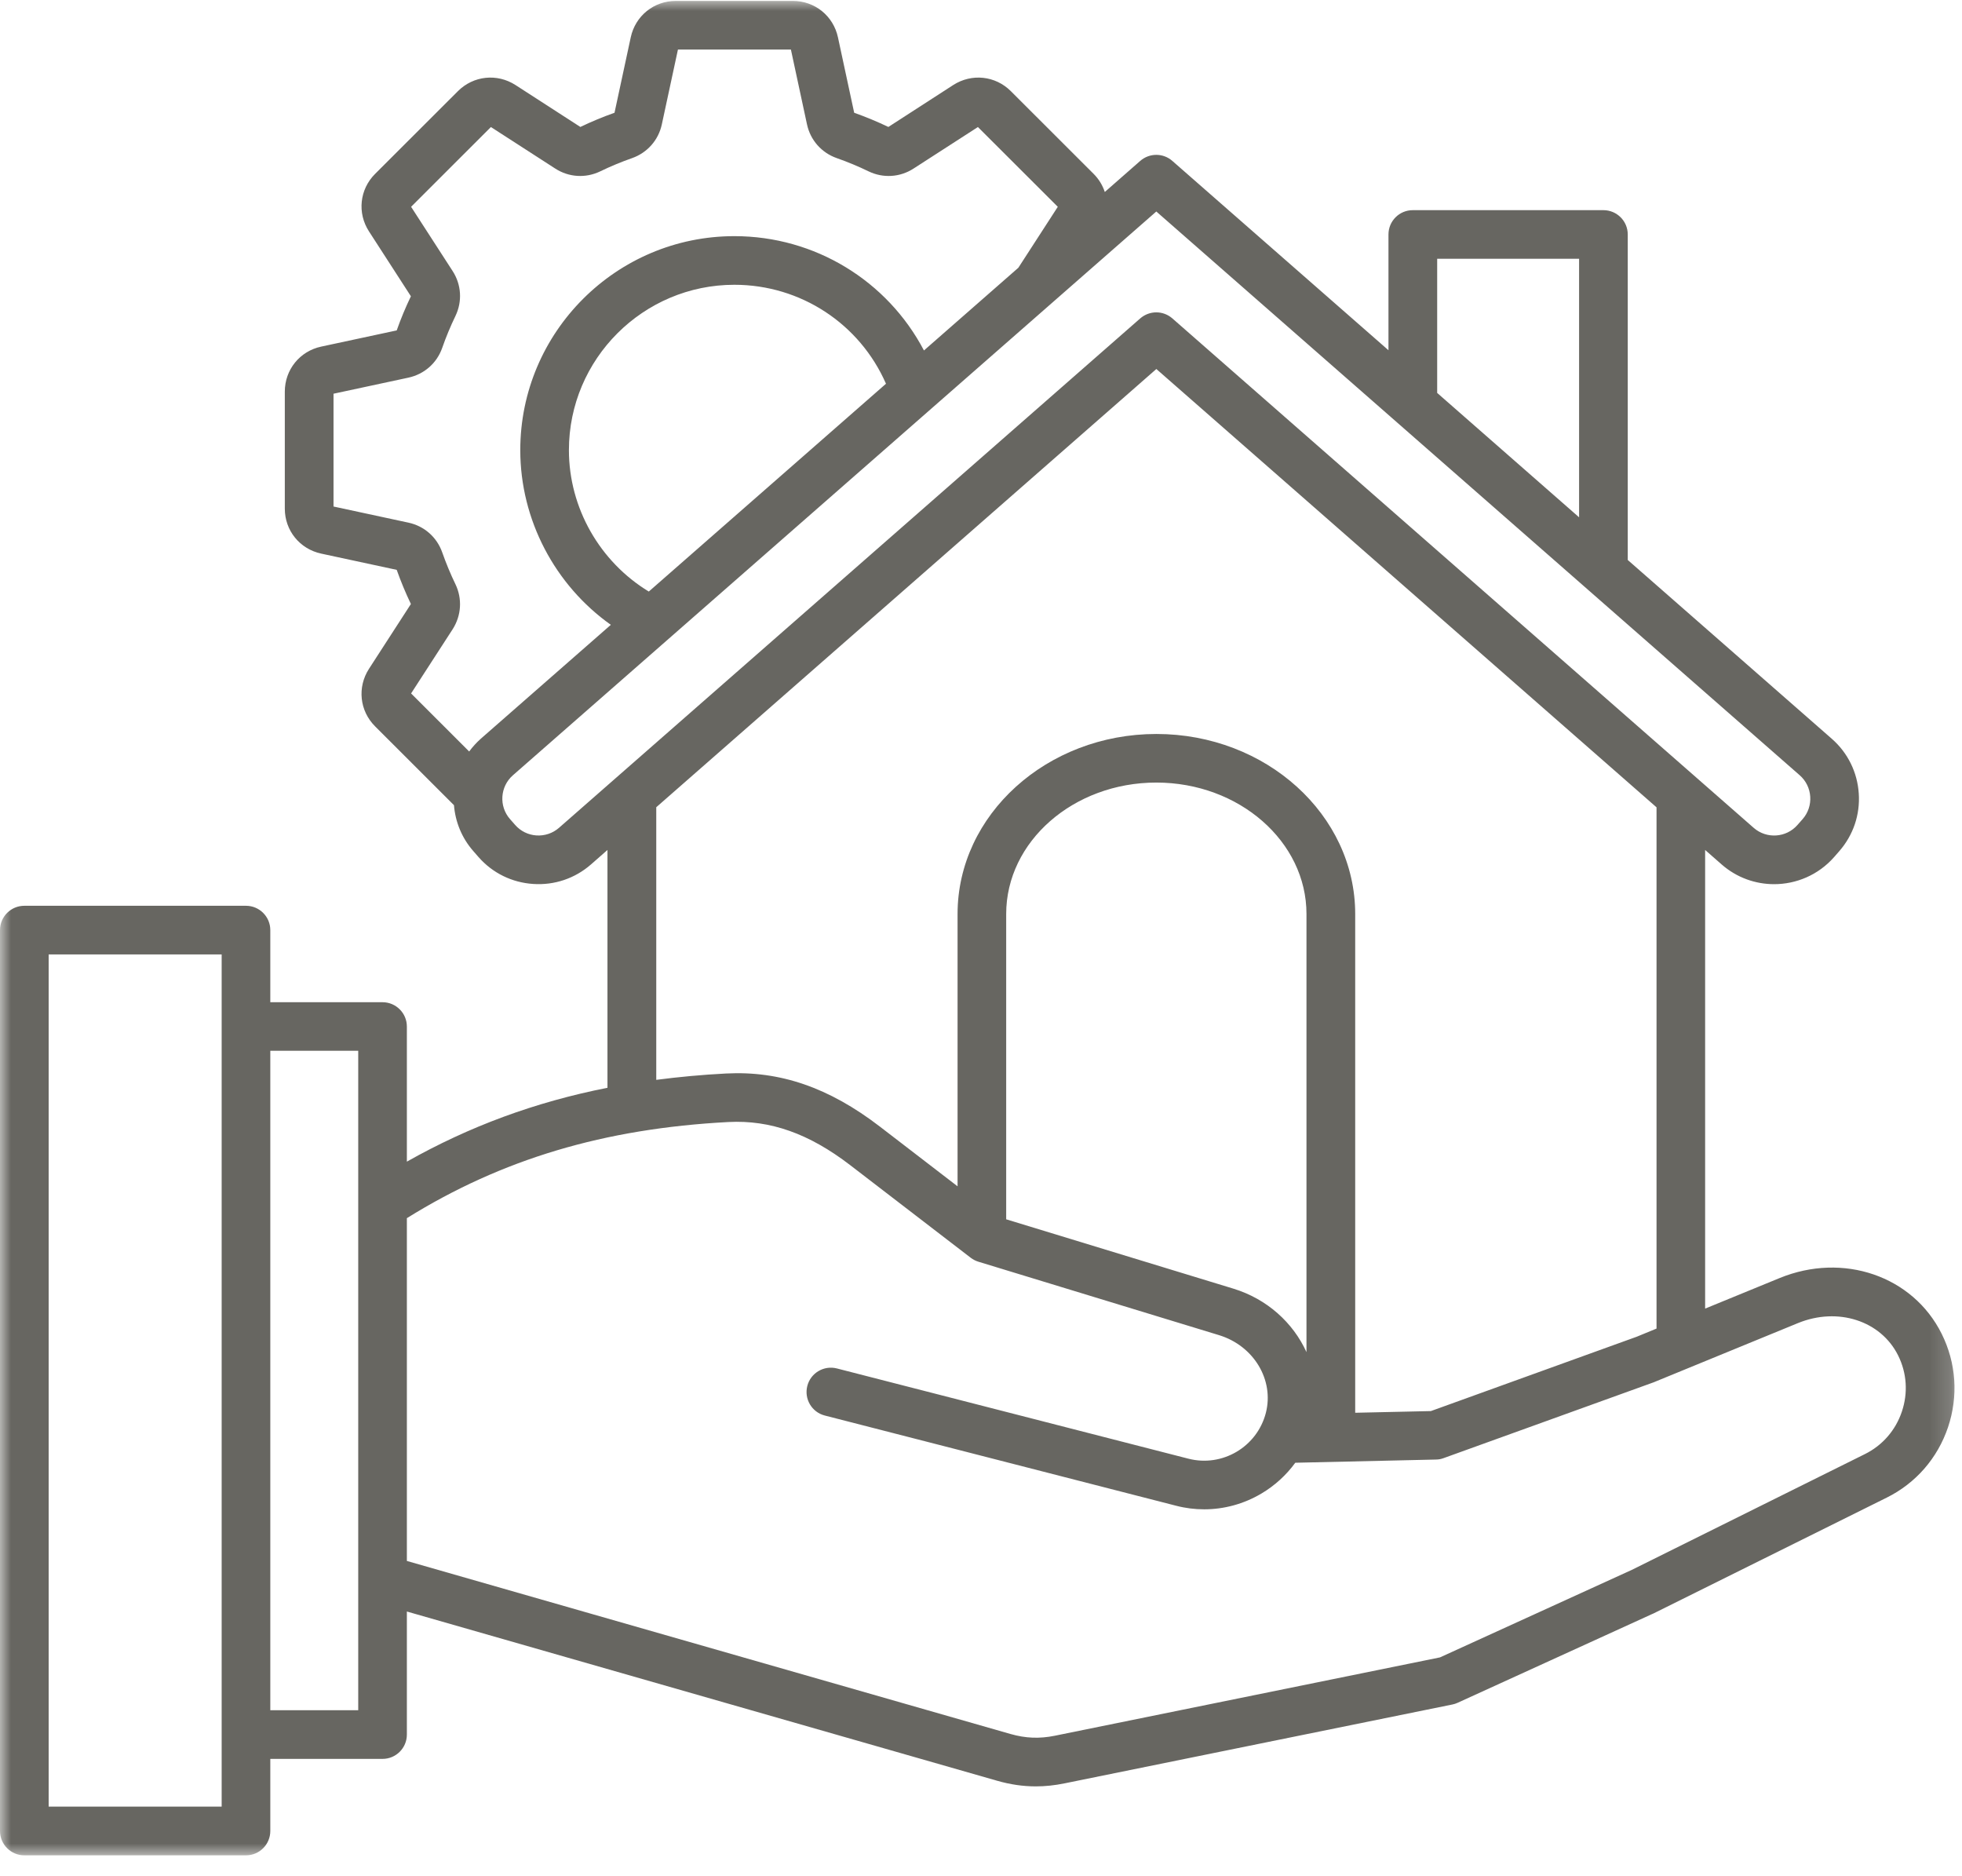 <svg xmlns="http://www.w3.org/2000/svg" width="91" height="87" viewBox="0 0 91 87" fill="none"><mask id="mask0_483_149" style="mask-type:luminance" maskUnits="userSpaceOnUse" x="0" y="0" width="91" height="87"><path d="M0 0H90.838V86.099H0V0Z" fill="white"></path></mask><g mask="url(#mask0_483_149)"><path d="M90.058 61.854C88.723 59.17 85.486 58.057 82.532 59.271L79.086 60.684V39.416L79.852 40.087C80.551 40.7 81.421 41.002 82.285 41.002C83.311 41.002 84.336 40.577 85.066 39.748L85.307 39.472C85.955 38.731 86.278 37.783 86.212 36.798C86.148 35.812 85.704 34.911 84.963 34.261L75.497 25.968V10.873C75.497 10.25 74.991 9.746 74.368 9.746H65.526C64.903 9.746 64.399 10.25 64.399 10.873V16.242L54.373 7.461C53.95 7.088 53.312 7.088 52.886 7.461L51.242 8.903C51.14 8.596 50.969 8.308 50.724 8.063L46.884 4.227C46.166 3.509 45.067 3.394 44.212 3.943L41.204 5.887C40.688 5.64 40.155 5.42 39.618 5.229L38.865 1.73C38.651 0.738 37.794 0.043 36.775 0.043H31.345C30.327 0.043 29.469 0.736 29.255 1.73L28.502 5.229C27.967 5.418 27.434 5.64 26.918 5.887L23.909 3.943C23.055 3.394 21.957 3.509 21.239 4.227L17.398 8.063C16.678 8.781 16.563 9.88 17.114 10.731L19.058 13.739C18.811 14.253 18.589 14.786 18.4 15.322L14.899 16.073C13.903 16.285 13.21 17.145 13.21 18.161V23.588C13.21 24.604 13.903 25.459 14.899 25.673L18.4 26.426C18.591 26.963 18.811 27.494 19.058 28.01L17.114 31.015C16.563 31.869 16.678 32.966 17.398 33.684L21.056 37.339C21.117 38.1 21.412 38.853 21.955 39.47L22.195 39.745C22.843 40.484 23.744 40.928 24.732 40.992C25.719 41.058 26.669 40.735 27.41 40.087L28.175 39.416V50.444C24.818 51.106 21.767 52.234 18.871 53.869V47.603C18.871 46.982 18.365 46.476 17.742 46.476H12.537V43.131C12.537 42.51 12.031 42.004 11.41 42.004H1.127C0.506 42.004 0 42.51 0 43.131V84.909C0 85.533 0.506 86.037 1.127 86.037H11.41C12.031 86.037 12.537 85.533 12.537 84.909V81.565H17.744C18.365 81.565 18.871 81.061 18.871 80.438V74.731L46.248 82.579C46.859 82.754 47.447 82.84 48.044 82.84C48.48 82.84 48.92 82.793 49.375 82.7L67.363 79.043C67.448 79.026 67.53 79 67.608 78.963L76.642 74.842C76.655 74.838 76.665 74.832 76.677 74.828L87.506 69.451C88.859 68.78 89.869 67.618 90.353 66.182C90.836 64.74 90.731 63.206 90.058 61.854ZM10.281 83.778H2.257V44.259H10.281V83.778ZM66.658 12H73.24V23.989L66.658 18.221V12ZM21.123 27.089C20.891 26.611 20.688 26.116 20.511 25.616C20.262 24.908 19.675 24.392 18.941 24.236L15.469 23.489V18.258L18.941 17.513C19.675 17.355 20.262 16.841 20.511 16.131C20.685 15.631 20.891 15.137 21.123 14.656C21.449 13.981 21.401 13.2 20.994 12.57L19.067 9.59L22.769 5.891L25.752 7.816C26.381 8.224 27.163 8.273 27.84 7.946C28.319 7.714 28.815 7.508 29.315 7.333C30.022 7.084 30.541 6.498 30.697 5.766L31.444 2.297H36.683L37.429 5.766C37.586 6.498 38.102 7.084 38.812 7.333C39.312 7.508 39.807 7.714 40.285 7.946C40.964 8.273 41.743 8.224 42.373 7.816L45.357 5.891L49.062 9.59L47.233 12.416L42.854 16.252C41.161 13.027 37.806 10.951 34.062 10.951C28.586 10.951 24.131 15.403 24.131 20.874C24.131 24.106 25.737 27.134 28.331 28.975L22.298 34.259C22.095 34.441 21.916 34.638 21.761 34.85L19.067 32.157L20.996 29.177C21.399 28.545 21.449 27.765 21.123 27.089ZM30.092 27.432C27.823 26.054 26.387 23.557 26.387 20.874C26.387 16.647 29.831 13.206 34.062 13.206C37.142 13.206 39.88 15.022 41.093 17.795L30.092 27.432ZM25.925 38.39C25.637 38.641 25.266 38.766 24.882 38.742C24.499 38.717 24.147 38.544 23.894 38.256L23.654 37.983C23.131 37.386 23.193 36.477 23.787 35.954L53.631 9.808L83.476 35.954C83.764 36.207 83.935 36.557 83.961 36.942C83.986 37.324 83.861 37.695 83.61 37.983L83.369 38.256C82.847 38.853 81.935 38.912 81.339 38.39L54.375 14.765C54.163 14.58 53.898 14.485 53.631 14.485C53.363 14.485 53.1 14.58 52.886 14.765L25.925 38.39ZM30.434 37.438L53.633 17.112L76.832 37.438V61.61L75.914 61.988L66.366 65.436L62.856 65.514V42.387C62.856 37.783 58.72 34.037 53.635 34.037C48.55 34.037 44.413 37.783 44.413 42.387V55.013L40.805 52.24C38.448 50.432 36.181 49.65 33.669 49.782C32.559 49.839 31.485 49.94 30.438 50.076V37.438H30.434ZM60.596 62.702C59.977 61.342 58.773 60.237 57.197 59.756L46.668 56.543V42.385C46.668 39.023 49.79 36.29 53.631 36.29C57.471 36.29 60.596 39.023 60.596 42.385V62.702ZM16.615 79.308H12.537V48.728H16.615V79.308ZM88.211 65.46C87.921 66.326 87.312 67.026 86.5 67.429L75.686 72.8L66.789 76.858L48.926 80.491C48.206 80.637 47.573 80.61 46.869 80.411L18.871 72.386V56.49C23.273 53.754 28.021 52.334 33.785 52.032C35.728 51.931 37.52 52.565 39.427 54.027L45.024 58.327C45.131 58.409 45.252 58.471 45.38 58.51L56.537 61.914C58.15 62.406 59.104 63.99 58.712 65.52C58.304 67.098 56.691 68.05 55.116 67.643L38.816 63.459C38.213 63.305 37.598 63.669 37.444 64.271C37.29 64.874 37.652 65.489 38.257 65.643L54.554 69.827C54.984 69.939 55.42 69.992 55.852 69.992C56.774 69.992 57.685 69.745 58.5 69.264C59.129 68.891 59.66 68.404 60.077 67.832L66.598 67.684C66.722 67.684 66.841 67.661 66.956 67.618L76.702 64.101C76.717 64.094 76.731 64.088 76.747 64.082L83.389 61.357C85.237 60.6 87.236 61.243 88.038 62.858C88.442 63.671 88.503 64.594 88.211 65.46Z" fill="#676661"></path></g></svg>